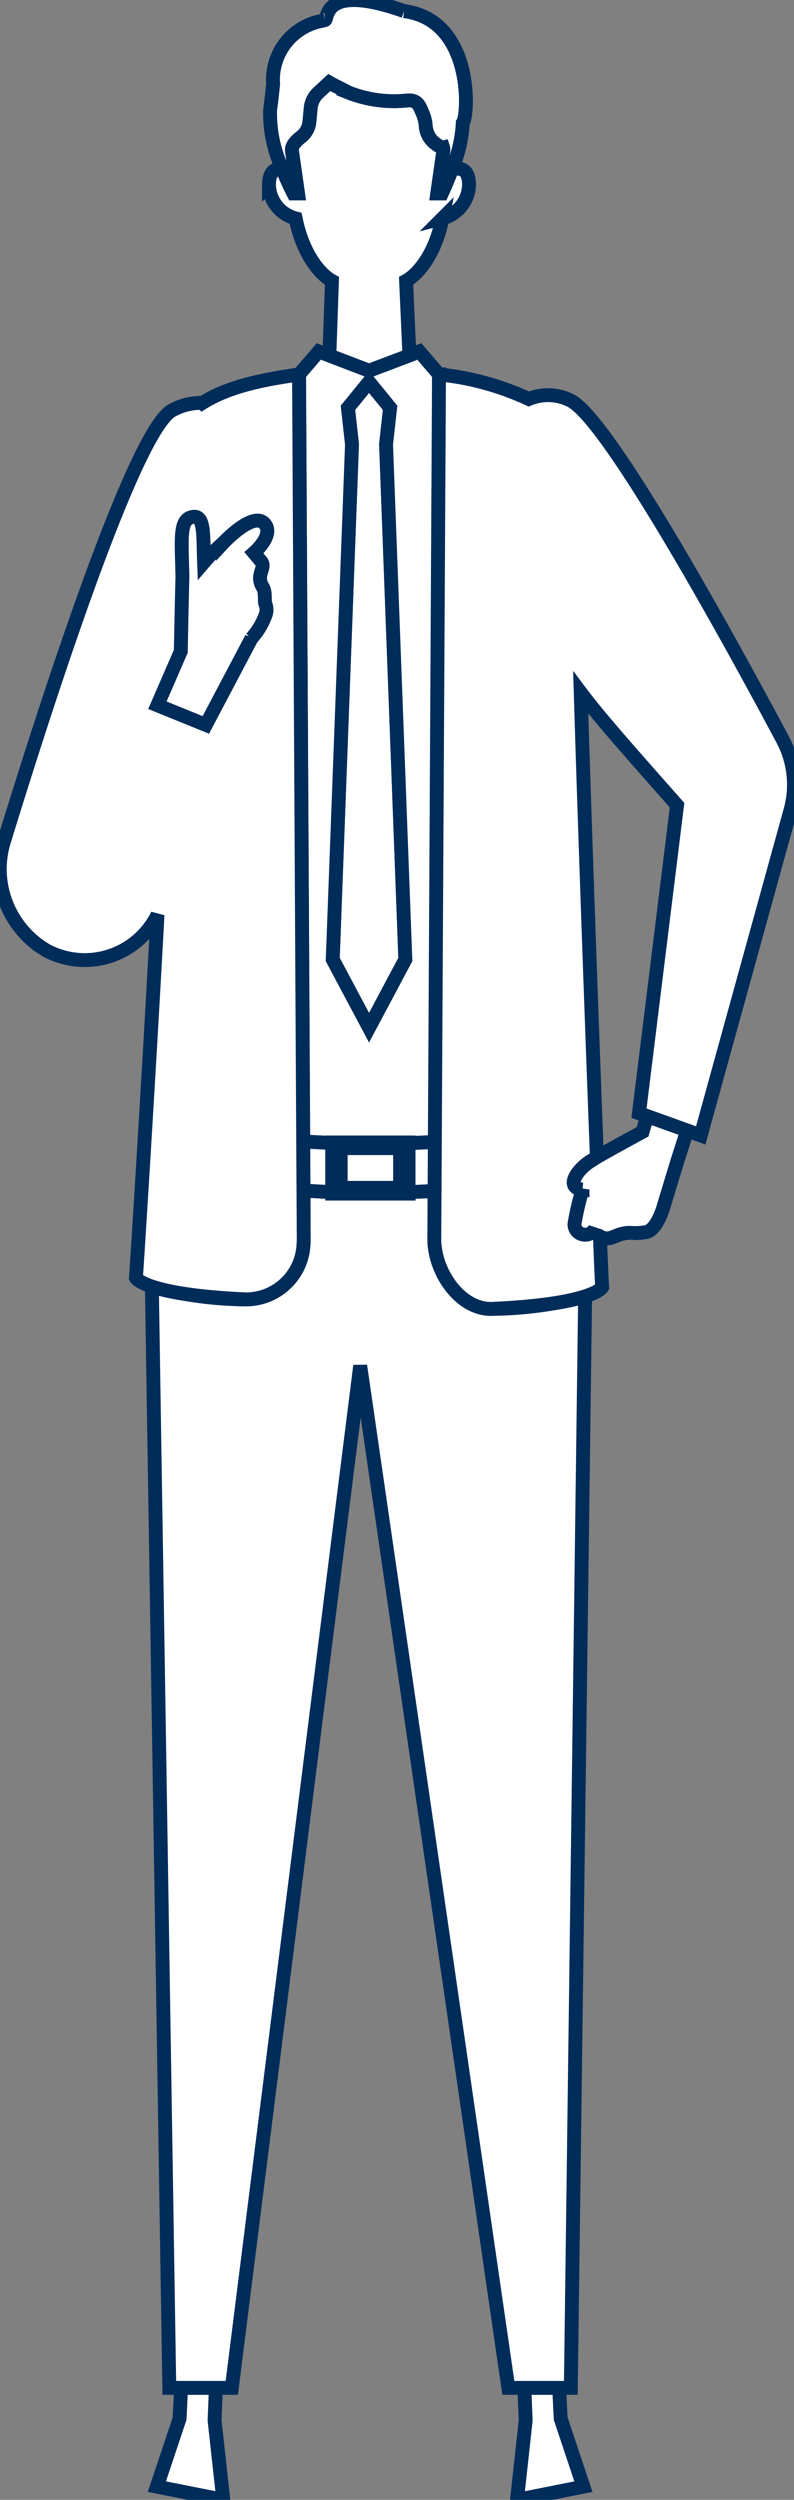 <svg xmlns="http://www.w3.org/2000/svg" xmlns:xlink="http://www.w3.org/1999/xlink" width="57.175" height="180" viewBox="0 0 57.175 180"><rect x="0" y="0" width="57.175" height="180" fill="#808080" stroke="none"/><defs><clipPath id="a"><rect width="57.175" height="180" fill="#fff" stroke="#002c5a" stroke-width="1"/></clipPath></defs><g transform="translate(0 0)" clip-path="url(#a)"><path d="M7.174,82.662c-.035.8-.108,2.209-.108,2.209l-1.635,4.9,4.782.953-.628-5.718.094-2.346Z" transform="translate(5.866 89.275)" fill="#fff" stroke="#002c5a" stroke-width="1"/><path d="M20.937,82.662H18.431l.094,2.346L17.9,90.726l4.782-.953-1.635-4.9s-.073-1.408-.106-2.209" transform="translate(19.328 89.275)" fill="#fff" stroke="#002c5a" stroke-width="1"/><path d="M25.616,45.064c-.01-.127-.015-.256-.015-.385l.019-3.445q-.939.059-1.878.094v.1h-5.5V41.32c-.688-.025-1.377-.062-2.07-.106l.019,3.465c0,.129,0,.258-.015.385A4.146,4.146,0,0,1,12,49.049a26.129,26.129,0,0,1-6.741-.924l1.254,79.3h4.5l9.246-73.6,10.668,73.6h4.5l1.028-78.593a26.757,26.757,0,0,1-6.66.9c-2.176.1-4.006-2.363-4.179-4.665" transform="translate(5.678 44.511)" fill="#fff" stroke="#002c5a" stroke-width="1"/><path d="M10.5,39.512l.019,3.538a73.057,73.057,0,0,0,9.447.021l.019-3.526a74.039,74.039,0,0,1-9.485-.033" transform="translate(11.336 42.673)" fill="#fff" stroke="#002c5a" stroke-width="1"/><rect width="5.497" height="3.675" transform="translate(23.922 82.264)" fill="#fff" stroke="#002c5a" stroke-width="1"/><rect width="4.277" height="2.86" transform="translate(24.532 82.67)" fill="#fff" stroke="#002c5a" stroke-width="1"/><path d="M15.36,17.717l.293-2.633-1.52-1.862-1.518,1.862.293,2.633L11.519,54.809l2.615,4.913,2.615-4.913Z" transform="translate(12.44 14.279)" fill="#fff" stroke="#002c5a" stroke-width="1"/><path d="M20.43,13.82l-1.421-1.654-3.617,1.385-3.617-1.385L10.354,13.82v0l.3,55.224c.7.048,1.4.083,2.088.11v-.031h5.5v.044q.948-.031,1.9-.089l.3-55.258ZM15.392,60.863,12.777,55.95l1.387-37.093-.293-2.633,1.52-1.862,1.52,1.862-.293,2.633L18.006,55.95Z" transform="translate(11.182 13.139)" fill="#fff" stroke="#002c5a" stroke-width="1"/><path d="M21.832,68.187l-.3-55.226c-2.113.322-4.857.732-6.956,2.053a4.277,4.277,0,0,0-2.292.6C9.468,17.6,3.263,36.887.312,46.493A6.8,6.8,0,0,0,3.32,54.428a5.847,5.847,0,0,0,8.023-2.556c-.628,11.642-1.5,25.555-1.558,26.133,0,0,.607,1.225,7.892,1.556a4.145,4.145,0,0,0,4.179-3.985c.01-.127.015-.254.015-.385l-.019-3.465Z" transform="translate(0 13.998)" fill="#fff" stroke="#002c5a" stroke-width="1"/><path d="M40.144,39.3c-3.393-6.371-12.6-23.279-15.363-24.49a3.593,3.593,0,0,0-2.945-.077,19.977,19.977,0,0,0-6.465-1.77l-.3,55.26-.019,3.526-.019,3.445c0,.131,0,.258.015.385.173,2.3,2,4.765,4.179,4.665,7.284-.331,7.892-1.556,7.892-1.556-.073-.722-1.111-28.373-1.543-42.823,1.329,1.77,3.286,3.981,6.937,8.114L29.771,66.155l.4.146.183.064,2.716.98.173.062.973.352,6.467-23.425a6.864,6.864,0,0,0-.543-5.036" transform="translate(16.241 13.998)" fill="#fff" stroke="#002c5a" stroke-width="1"/><path d="M13.043,22.967c-.576-.94.308-1.4-.16-1.909l-.48-.574s1.525-1.317.736-2.124c-.844-.867-2.972,1.433-2.972,1.433A12.928,12.928,0,0,0,8.81,21.159c-.077-1.988.058-3.436-.842-3.255l-.033.006c-.9.216-.751,1.489-.682,4.289-.035.99-.119,5.379-.119,5.379L5.449,31.461l3.488,1.416,3.286-6.232A5.1,5.1,0,0,0,13.259,24.9a1.09,1.09,0,0,0-.023-.7c-.11-.254.033-.861-.193-1.233" transform="translate(5.885 19.32)" fill="#fff" stroke="#002c5a" stroke-width="1"/><path d="M25.147,38.636l-.324,1.129c-3.176,1.737-3.17,1.749-3.773,2.132-.948.6-1.828,1.9-.553,2.028a19.459,19.459,0,0,0-.547,2.3.731.731,0,0,0,.41.88.779.779,0,0,0,1.065-.451s-.158.516.578.751c.626.2,1.065-.451,2.084-.352a4.343,4.343,0,0,0,.9-.05c.9-.052,1.406-2.047,1.406-2.047l.953-3.139.688-2.14-.173-.062Z" transform="translate(21.449 41.727)" fill="#fff" stroke="#002c5a" stroke-width="1"/><path d="M22.467,9.146c-.364.955-.707,1.693-.707,1.693h-.329l.437-3.047a.614.614,0,0,0-.021-.254c-.112.027-.366-.139-.618-.335A1.719,1.719,0,0,1,20.6,5.968a2.868,2.868,0,0,0-.225-.9c-.241-.557-.364-1.025-1.231-.907a8.969,8.969,0,0,1-4.116-.587c-.651-.352-1.023-.51-1.377-.718l-.795.736a1.757,1.757,0,0,0-.545,1.132l-.089.948a1.557,1.557,0,0,1-.593,1.094c-.372.287-.726.641-.664,1.025l.433,3.047h-.324s-.391-.743-.8-1.76c-.441-.058-.963.1-.963,1.165a2.56,2.56,0,0,0,1.92,2.4c.543,2.681,1.826,4.069,2.615,4.5l-.187,5.371,2.856,1.094,2.908-1.1-.239-5.369c.788-.428,2.074-1.816,2.615-4.5a2.558,2.558,0,0,0,1.918-2.4c0-1.323-.8-1.246-1.25-1.1" transform="translate(10.058 3.084)" fill="#fff" stroke="#002c5a" stroke-width="1"/><path d="M19.016.8c-5.961-2.111-5.441.645-5.7.645h.017l-.05.027A4.305,4.305,0,0,0,9.587,6.042c0,.035-.1,1.038-.218,1.876a9.491,9.491,0,0,0,.882,4.245c.41,1.017.8,1.76.8,1.76h.327l-.435-3.047c-.058-.385.293-.738.666-1.025A1.568,1.568,0,0,0,12.2,8.757l.087-.946a1.769,1.769,0,0,1,.547-1.134l.795-.736c.354.21.726.366,1.377.718a8.977,8.977,0,0,0,4.118.587c.867-.116.99.349,1.229.907a2.812,2.812,0,0,1,.225.9,1.711,1.711,0,0,0,.628,1.236c.254.2.508.362.618.335a.553.553,0,0,1,.019.254l-.433,3.047h.324s.347-.738.709-1.693a9.75,9.75,0,0,0,.8-3.374C23.682,8.241,24,1.441,19.016.8" transform="translate(10.081 0)" fill="#fff" stroke="#002c5a" stroke-width="1"/></g></svg>